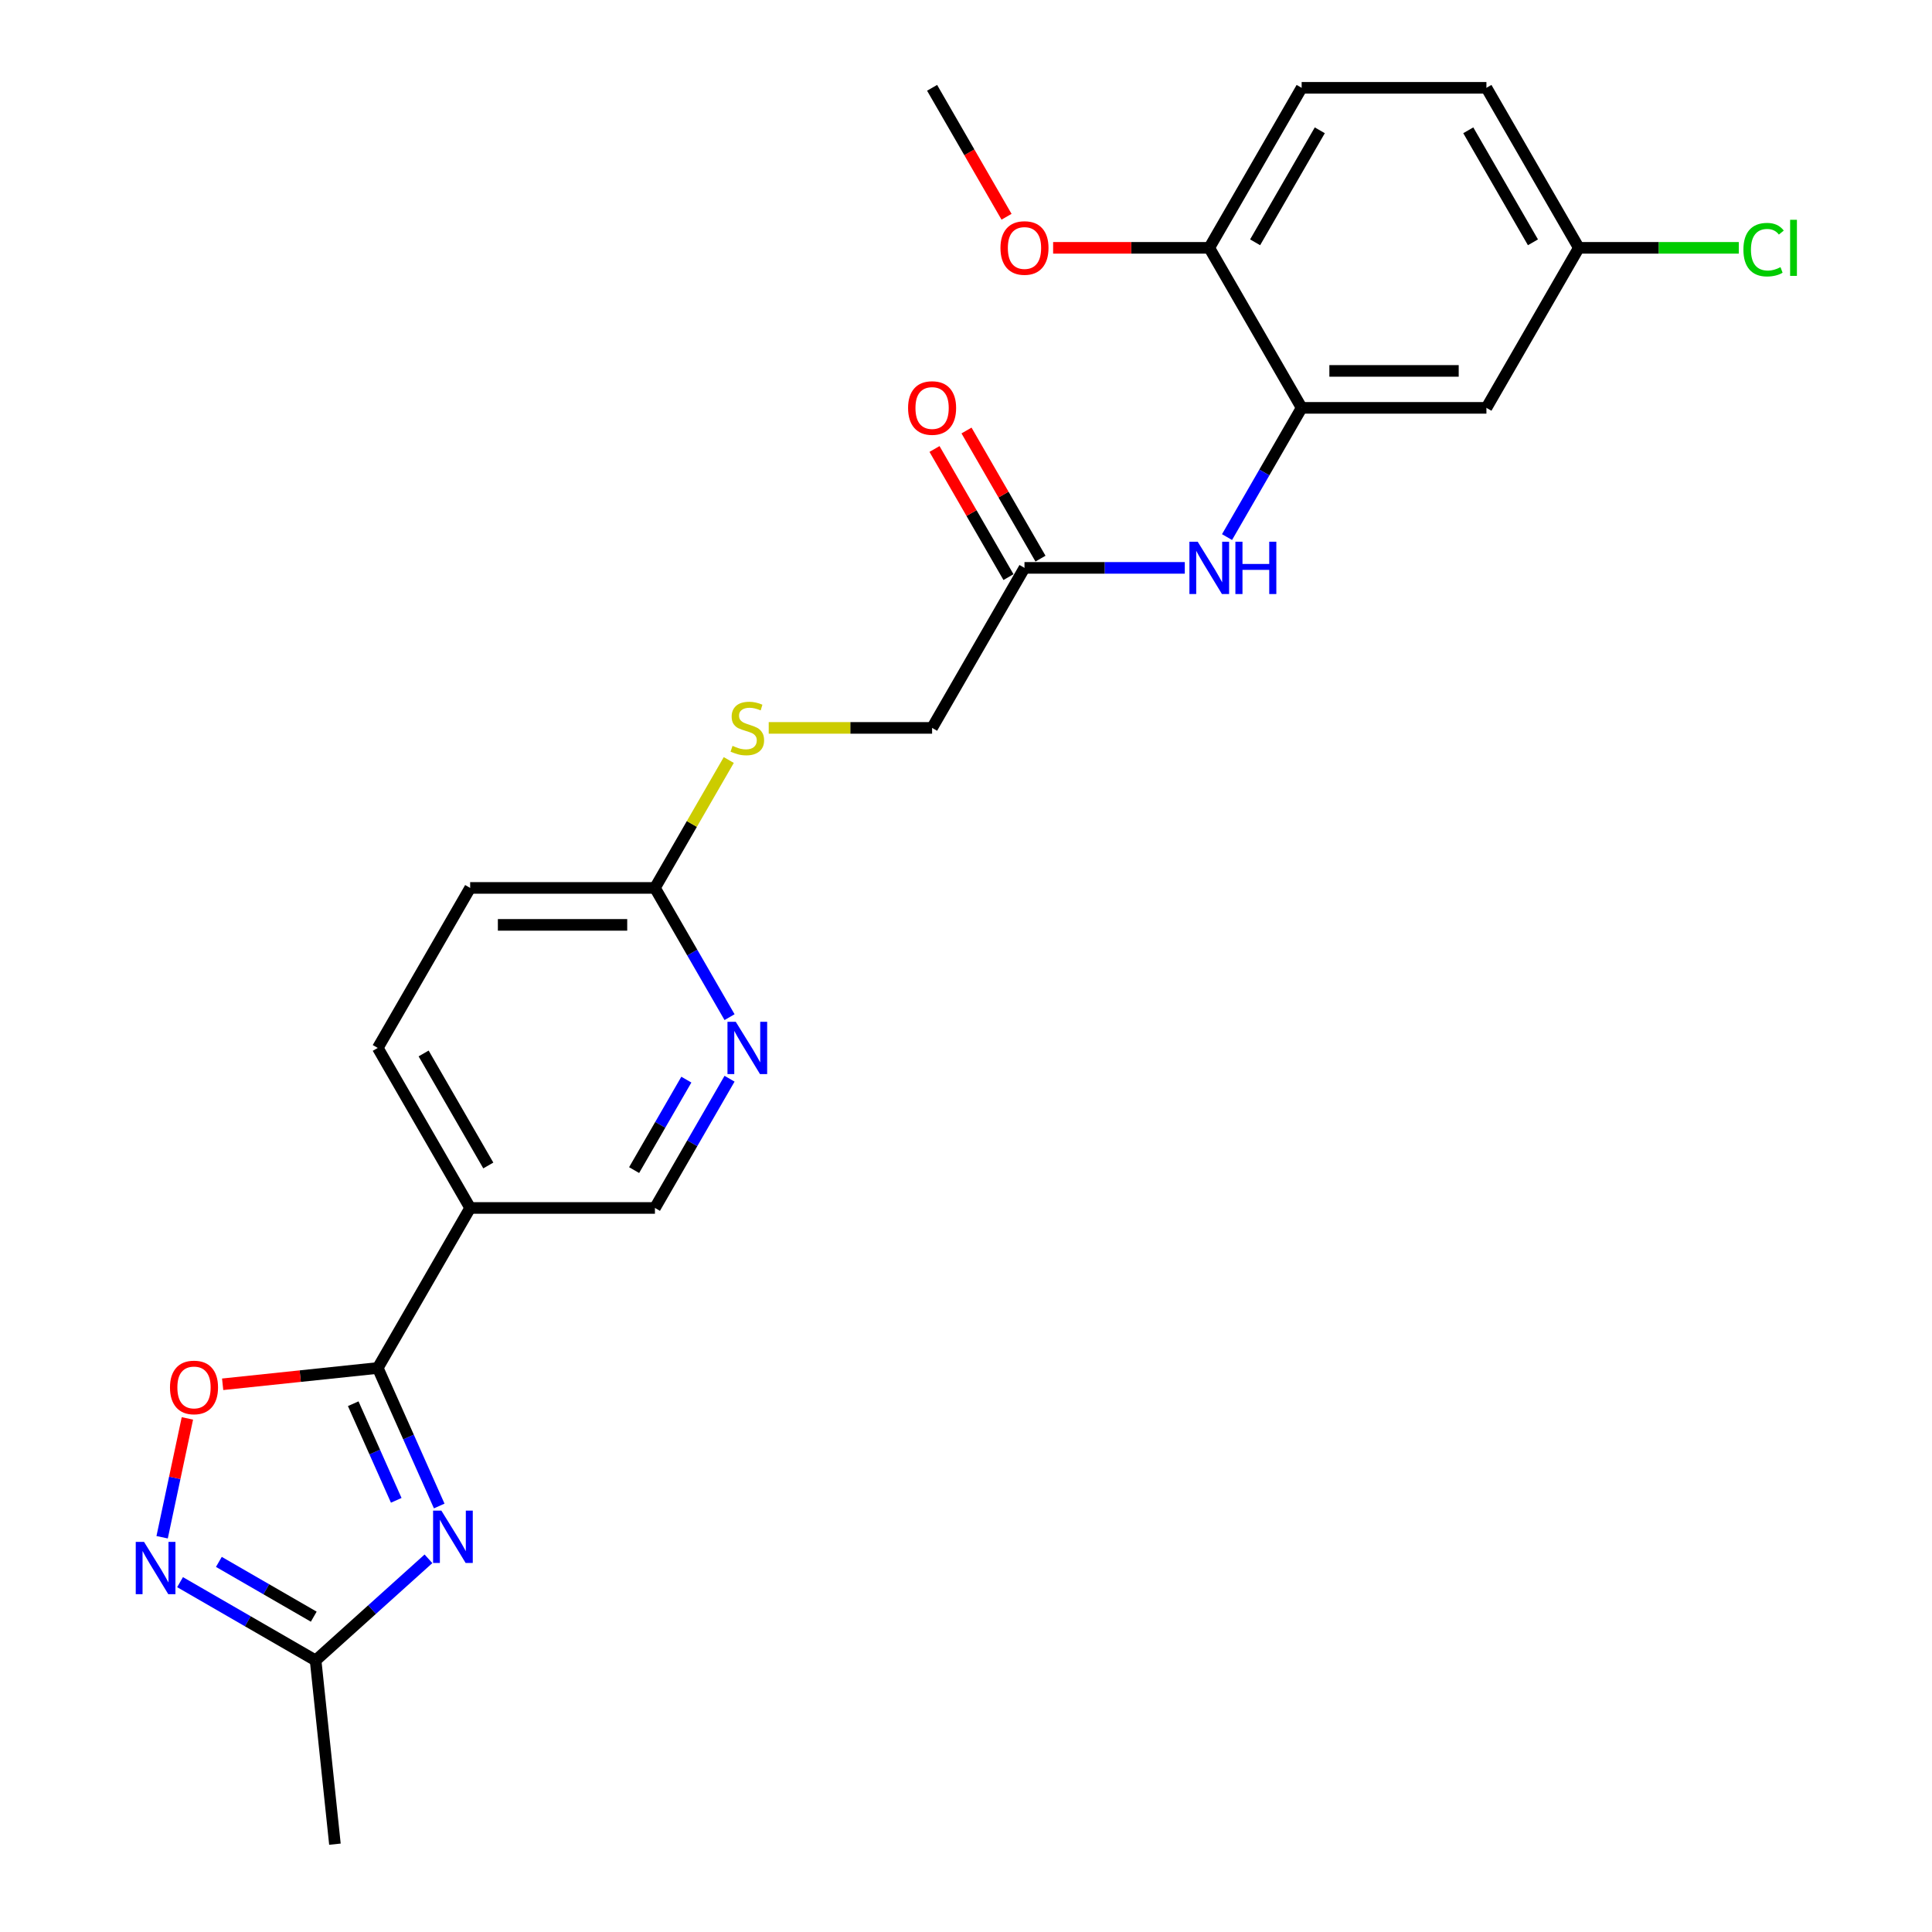 <?xml version='1.0' encoding='iso-8859-1'?>
<svg version='1.1' baseProfile='full'
              xmlns='http://www.w3.org/2000/svg'
                      xmlns:rdkit='http://www.rdkit.org/xml'
                      xmlns:xlink='http://www.w3.org/1999/xlink'
                  xml:space='preserve'
width='1000px' height='1000px' viewBox='0 0 1000 1000'>
<!-- END OF HEADER -->
<rect style='opacity:1.0;fill:#FFFFFF;stroke:none' width='1000' height='1000' x='0' y='0'> </rect>
<path class='bond-0' d='M 227.34,779.501 L 211.437,743.782' style='fill:none;fill-rule:evenodd;stroke:#0000FF;stroke-width:6px;stroke-linecap:butt;stroke-linejoin:miter;stroke-opacity:1' />
<path class='bond-0' d='M 211.437,743.782 L 195.534,708.064' style='fill:none;fill-rule:evenodd;stroke:#000000;stroke-width:6px;stroke-linecap:butt;stroke-linejoin:miter;stroke-opacity:1' />
<path class='bond-0' d='M 205.095,776.566 L 193.963,751.562' style='fill:none;fill-rule:evenodd;stroke:#0000FF;stroke-width:6px;stroke-linecap:butt;stroke-linejoin:miter;stroke-opacity:1' />
<path class='bond-0' d='M 193.963,751.562 L 182.831,726.559' style='fill:none;fill-rule:evenodd;stroke:#000000;stroke-width:6px;stroke-linecap:butt;stroke-linejoin:miter;stroke-opacity:1' />
<path class='bond-3' d='M 221.771,806.836 L 192.566,833.133' style='fill:none;fill-rule:evenodd;stroke:#0000FF;stroke-width:6px;stroke-linecap:butt;stroke-linejoin:miter;stroke-opacity:1' />
<path class='bond-3' d='M 192.566,833.133 L 163.36,859.43' style='fill:none;fill-rule:evenodd;stroke:#000000;stroke-width:6px;stroke-linecap:butt;stroke-linejoin:miter;stroke-opacity:1' />
<path class='bond-2' d='M 195.534,708.064 L 155.388,712.283' style='fill:none;fill-rule:evenodd;stroke:#000000;stroke-width:6px;stroke-linecap:butt;stroke-linejoin:miter;stroke-opacity:1' />
<path class='bond-2' d='M 155.388,712.283 L 115.243,716.503' style='fill:none;fill-rule:evenodd;stroke:#FF0000;stroke-width:6px;stroke-linecap:butt;stroke-linejoin:miter;stroke-opacity:1' />
<path class='bond-4' d='M 195.534,708.064 L 243.354,625.238' style='fill:none;fill-rule:evenodd;stroke:#000000;stroke-width:6px;stroke-linecap:butt;stroke-linejoin:miter;stroke-opacity:1' />
<path class='bond-1' d='M 93.197,818.921 L 128.278,839.176' style='fill:none;fill-rule:evenodd;stroke:#0000FF;stroke-width:6px;stroke-linecap:butt;stroke-linejoin:miter;stroke-opacity:1' />
<path class='bond-1' d='M 128.278,839.176 L 163.36,859.43' style='fill:none;fill-rule:evenodd;stroke:#000000;stroke-width:6px;stroke-linecap:butt;stroke-linejoin:miter;stroke-opacity:1' />
<path class='bond-1' d='M 113.285,808.432 L 137.842,822.61' style='fill:none;fill-rule:evenodd;stroke:#0000FF;stroke-width:6px;stroke-linecap:butt;stroke-linejoin:miter;stroke-opacity:1' />
<path class='bond-1' d='M 137.842,822.61 L 162.4,836.788' style='fill:none;fill-rule:evenodd;stroke:#000000;stroke-width:6px;stroke-linecap:butt;stroke-linejoin:miter;stroke-opacity:1' />
<path class='bond-25' d='M 83.921,795.677 L 90.459,764.919' style='fill:none;fill-rule:evenodd;stroke:#0000FF;stroke-width:6px;stroke-linecap:butt;stroke-linejoin:miter;stroke-opacity:1' />
<path class='bond-25' d='M 90.459,764.919 L 96.996,734.161' style='fill:none;fill-rule:evenodd;stroke:#FF0000;stroke-width:6px;stroke-linecap:butt;stroke-linejoin:miter;stroke-opacity:1' />
<path class='bond-23' d='M 163.36,859.43 L 173.357,954.545' style='fill:none;fill-rule:evenodd;stroke:#000000;stroke-width:6px;stroke-linecap:butt;stroke-linejoin:miter;stroke-opacity:1' />
<path class='bond-11' d='M 243.354,625.238 L 338.993,625.238' style='fill:none;fill-rule:evenodd;stroke:#000000;stroke-width:6px;stroke-linecap:butt;stroke-linejoin:miter;stroke-opacity:1' />
<path class='bond-14' d='M 243.354,625.238 L 195.534,542.411' style='fill:none;fill-rule:evenodd;stroke:#000000;stroke-width:6px;stroke-linecap:butt;stroke-linejoin:miter;stroke-opacity:1' />
<path class='bond-14' d='M 252.746,603.25 L 219.272,545.271' style='fill:none;fill-rule:evenodd;stroke:#000000;stroke-width:6px;stroke-linecap:butt;stroke-linejoin:miter;stroke-opacity:1' />
<path class='bond-5' d='M 673.731,211.107 L 654.421,244.553' style='fill:none;fill-rule:evenodd;stroke:#000000;stroke-width:6px;stroke-linecap:butt;stroke-linejoin:miter;stroke-opacity:1' />
<path class='bond-5' d='M 654.421,244.553 L 635.111,277.999' style='fill:none;fill-rule:evenodd;stroke:#0000FF;stroke-width:6px;stroke-linecap:butt;stroke-linejoin:miter;stroke-opacity:1' />
<path class='bond-9' d='M 673.731,211.107 L 769.37,211.107' style='fill:none;fill-rule:evenodd;stroke:#000000;stroke-width:6px;stroke-linecap:butt;stroke-linejoin:miter;stroke-opacity:1' />
<path class='bond-9' d='M 688.077,191.979 L 755.025,191.979' style='fill:none;fill-rule:evenodd;stroke:#000000;stroke-width:6px;stroke-linecap:butt;stroke-linejoin:miter;stroke-opacity:1' />
<path class='bond-12' d='M 673.731,211.107 L 625.911,128.281' style='fill:none;fill-rule:evenodd;stroke:#000000;stroke-width:6px;stroke-linecap:butt;stroke-linejoin:miter;stroke-opacity:1' />
<path class='bond-6' d='M 613.249,293.933 L 571.76,293.933' style='fill:none;fill-rule:evenodd;stroke:#0000FF;stroke-width:6px;stroke-linecap:butt;stroke-linejoin:miter;stroke-opacity:1' />
<path class='bond-6' d='M 571.76,293.933 L 530.272,293.933' style='fill:none;fill-rule:evenodd;stroke:#000000;stroke-width:6px;stroke-linecap:butt;stroke-linejoin:miter;stroke-opacity:1' />
<path class='bond-7' d='M 377.614,558.345 L 358.303,591.791' style='fill:none;fill-rule:evenodd;stroke:#0000FF;stroke-width:6px;stroke-linecap:butt;stroke-linejoin:miter;stroke-opacity:1' />
<path class='bond-7' d='M 358.303,591.791 L 338.993,625.238' style='fill:none;fill-rule:evenodd;stroke:#000000;stroke-width:6px;stroke-linecap:butt;stroke-linejoin:miter;stroke-opacity:1' />
<path class='bond-7' d='M 355.255,558.815 L 341.738,582.227' style='fill:none;fill-rule:evenodd;stroke:#0000FF;stroke-width:6px;stroke-linecap:butt;stroke-linejoin:miter;stroke-opacity:1' />
<path class='bond-7' d='M 341.738,582.227 L 328.221,605.64' style='fill:none;fill-rule:evenodd;stroke:#000000;stroke-width:6px;stroke-linecap:butt;stroke-linejoin:miter;stroke-opacity:1' />
<path class='bond-26' d='M 377.614,526.478 L 358.303,493.032' style='fill:none;fill-rule:evenodd;stroke:#0000FF;stroke-width:6px;stroke-linecap:butt;stroke-linejoin:miter;stroke-opacity:1' />
<path class='bond-26' d='M 358.303,493.032 L 338.993,459.585' style='fill:none;fill-rule:evenodd;stroke:#000000;stroke-width:6px;stroke-linecap:butt;stroke-linejoin:miter;stroke-opacity:1' />
<path class='bond-8' d='M 530.272,293.933 L 482.452,376.759' style='fill:none;fill-rule:evenodd;stroke:#000000;stroke-width:6px;stroke-linecap:butt;stroke-linejoin:miter;stroke-opacity:1' />
<path class='bond-15' d='M 538.555,289.151 L 519.41,255.992' style='fill:none;fill-rule:evenodd;stroke:#000000;stroke-width:6px;stroke-linecap:butt;stroke-linejoin:miter;stroke-opacity:1' />
<path class='bond-15' d='M 519.41,255.992 L 500.265,222.832' style='fill:none;fill-rule:evenodd;stroke:#FF0000;stroke-width:6px;stroke-linecap:butt;stroke-linejoin:miter;stroke-opacity:1' />
<path class='bond-15' d='M 521.989,298.715 L 502.845,265.556' style='fill:none;fill-rule:evenodd;stroke:#000000;stroke-width:6px;stroke-linecap:butt;stroke-linejoin:miter;stroke-opacity:1' />
<path class='bond-15' d='M 502.845,265.556 L 483.7,232.396' style='fill:none;fill-rule:evenodd;stroke:#FF0000;stroke-width:6px;stroke-linecap:butt;stroke-linejoin:miter;stroke-opacity:1' />
<path class='bond-17' d='M 769.37,211.107 L 817.19,128.281' style='fill:none;fill-rule:evenodd;stroke:#000000;stroke-width:6px;stroke-linecap:butt;stroke-linejoin:miter;stroke-opacity:1' />
<path class='bond-10' d='M 338.993,459.585 L 243.354,459.585' style='fill:none;fill-rule:evenodd;stroke:#000000;stroke-width:6px;stroke-linecap:butt;stroke-linejoin:miter;stroke-opacity:1' />
<path class='bond-10' d='M 324.647,478.713 L 257.7,478.713' style='fill:none;fill-rule:evenodd;stroke:#000000;stroke-width:6px;stroke-linecap:butt;stroke-linejoin:miter;stroke-opacity:1' />
<path class='bond-13' d='M 338.993,459.585 L 358.105,426.483' style='fill:none;fill-rule:evenodd;stroke:#000000;stroke-width:6px;stroke-linecap:butt;stroke-linejoin:miter;stroke-opacity:1' />
<path class='bond-13' d='M 358.105,426.483 L 377.216,393.381' style='fill:none;fill-rule:evenodd;stroke:#CCCC00;stroke-width:6px;stroke-linecap:butt;stroke-linejoin:miter;stroke-opacity:1' />
<path class='bond-16' d='M 625.911,128.281 L 673.731,45.455' style='fill:none;fill-rule:evenodd;stroke:#000000;stroke-width:6px;stroke-linecap:butt;stroke-linejoin:miter;stroke-opacity:1' />
<path class='bond-16' d='M 649.65,125.421 L 683.123,67.442' style='fill:none;fill-rule:evenodd;stroke:#000000;stroke-width:6px;stroke-linecap:butt;stroke-linejoin:miter;stroke-opacity:1' />
<path class='bond-22' d='M 625.911,128.281 L 585.504,128.281' style='fill:none;fill-rule:evenodd;stroke:#000000;stroke-width:6px;stroke-linecap:butt;stroke-linejoin:miter;stroke-opacity:1' />
<path class='bond-22' d='M 585.504,128.281 L 545.096,128.281' style='fill:none;fill-rule:evenodd;stroke:#FF0000;stroke-width:6px;stroke-linecap:butt;stroke-linejoin:miter;stroke-opacity:1' />
<path class='bond-18' d='M 397.888,376.759 L 440.17,376.759' style='fill:none;fill-rule:evenodd;stroke:#CCCC00;stroke-width:6px;stroke-linecap:butt;stroke-linejoin:miter;stroke-opacity:1' />
<path class='bond-18' d='M 440.17,376.759 L 482.452,376.759' style='fill:none;fill-rule:evenodd;stroke:#000000;stroke-width:6px;stroke-linecap:butt;stroke-linejoin:miter;stroke-opacity:1' />
<path class='bond-19' d='M 195.534,542.411 L 243.354,459.585' style='fill:none;fill-rule:evenodd;stroke:#000000;stroke-width:6px;stroke-linecap:butt;stroke-linejoin:miter;stroke-opacity:1' />
<path class='bond-20' d='M 673.731,45.455 L 769.37,45.455' style='fill:none;fill-rule:evenodd;stroke:#000000;stroke-width:6px;stroke-linecap:butt;stroke-linejoin:miter;stroke-opacity:1' />
<path class='bond-21' d='M 817.19,128.281 L 858.592,128.281' style='fill:none;fill-rule:evenodd;stroke:#000000;stroke-width:6px;stroke-linecap:butt;stroke-linejoin:miter;stroke-opacity:1' />
<path class='bond-21' d='M 858.592,128.281 L 899.995,128.281' style='fill:none;fill-rule:evenodd;stroke:#00CC00;stroke-width:6px;stroke-linecap:butt;stroke-linejoin:miter;stroke-opacity:1' />
<path class='bond-27' d='M 817.19,128.281 L 769.37,45.455' style='fill:none;fill-rule:evenodd;stroke:#000000;stroke-width:6px;stroke-linecap:butt;stroke-linejoin:miter;stroke-opacity:1' />
<path class='bond-27' d='M 793.452,125.421 L 759.978,67.442' style='fill:none;fill-rule:evenodd;stroke:#000000;stroke-width:6px;stroke-linecap:butt;stroke-linejoin:miter;stroke-opacity:1' />
<path class='bond-24' d='M 520.984,112.194 L 501.718,78.824' style='fill:none;fill-rule:evenodd;stroke:#FF0000;stroke-width:6px;stroke-linecap:butt;stroke-linejoin:miter;stroke-opacity:1' />
<path class='bond-24' d='M 501.718,78.824 L 482.452,45.455' style='fill:none;fill-rule:evenodd;stroke:#000000;stroke-width:6px;stroke-linecap:butt;stroke-linejoin:miter;stroke-opacity:1' />
<path  class='atom-0' d='M 228.447 781.892
L 237.322 796.238
Q 238.202 797.654, 239.618 800.217
Q 241.033 802.78, 241.11 802.933
L 241.11 781.892
L 244.706 781.892
L 244.706 808.977
L 240.995 808.977
L 231.469 793.292
Q 230.36 791.456, 229.174 789.352
Q 228.026 787.248, 227.682 786.598
L 227.682 808.977
L 224.162 808.977
L 224.162 781.892
L 228.447 781.892
' fill='#0000FF'/>
<path  class='atom-2' d='M 74.547 798.068
L 83.422 812.414
Q 84.302 813.829, 85.718 816.392
Q 87.133 818.955, 87.21 819.108
L 87.21 798.068
L 90.806 798.068
L 90.806 825.153
L 87.095 825.153
L 77.569 809.468
Q 76.46 807.632, 75.274 805.528
Q 74.126 803.424, 73.782 802.773
L 73.782 825.153
L 70.262 825.153
L 70.262 798.068
L 74.547 798.068
' fill='#0000FF'/>
<path  class='atom-3' d='M 87.986 718.137
Q 87.986 711.634, 91.199 708
Q 94.412 704.365, 100.419 704.365
Q 106.425 704.365, 109.638 708
Q 112.852 711.634, 112.852 718.137
Q 112.852 724.717, 109.6 728.466
Q 106.348 732.177, 100.419 732.177
Q 94.451 732.177, 91.199 728.466
Q 87.986 724.756, 87.986 718.137
M 100.419 729.117
Q 104.55 729.117, 106.769 726.362
Q 109.026 723.57, 109.026 718.137
Q 109.026 712.82, 106.769 710.142
Q 104.55 707.426, 100.419 707.426
Q 96.287 707.426, 94.03 710.104
Q 91.811 712.782, 91.811 718.137
Q 91.811 723.608, 94.03 726.362
Q 96.287 729.117, 100.419 729.117
' fill='#FF0000'/>
<path  class='atom-7' d='M 619.924 280.39
L 628.8 294.736
Q 629.68 296.152, 631.095 298.715
Q 632.511 301.278, 632.587 301.431
L 632.587 280.39
L 636.183 280.39
L 636.183 307.476
L 632.472 307.476
L 622.947 291.791
Q 621.837 289.954, 620.651 287.85
Q 619.504 285.746, 619.159 285.096
L 619.159 307.476
L 615.64 307.476
L 615.64 280.39
L 619.924 280.39
' fill='#0000FF'/>
<path  class='atom-7' d='M 639.435 280.39
L 643.107 280.39
L 643.107 291.905
L 656.956 291.905
L 656.956 280.39
L 660.628 280.39
L 660.628 307.476
L 656.956 307.476
L 656.956 294.966
L 643.107 294.966
L 643.107 307.476
L 639.435 307.476
L 639.435 280.39
' fill='#0000FF'/>
<path  class='atom-8' d='M 380.826 528.869
L 389.701 543.215
Q 390.581 544.63, 391.997 547.193
Q 393.412 549.757, 393.489 549.91
L 393.489 528.869
L 397.085 528.869
L 397.085 555.954
L 393.374 555.954
L 383.848 540.269
Q 382.739 538.433, 381.553 536.329
Q 380.405 534.225, 380.061 533.574
L 380.061 555.954
L 376.541 555.954
L 376.541 528.869
L 380.826 528.869
' fill='#0000FF'/>
<path  class='atom-14' d='M 379.162 386.055
Q 379.468 386.17, 380.73 386.706
Q 381.993 387.241, 383.37 387.586
Q 384.785 387.892, 386.163 387.892
Q 388.726 387.892, 390.218 386.667
Q 391.71 385.405, 391.71 383.224
Q 391.71 381.732, 390.944 380.814
Q 390.218 379.896, 389.07 379.399
Q 387.922 378.901, 386.01 378.328
Q 383.599 377.601, 382.146 376.912
Q 380.73 376.224, 379.697 374.77
Q 378.703 373.316, 378.703 370.868
Q 378.703 367.463, 380.998 365.359
Q 383.332 363.255, 387.922 363.255
Q 391.059 363.255, 394.617 364.747
L 393.737 367.693
Q 390.485 366.354, 388.037 366.354
Q 385.397 366.354, 383.944 367.463
Q 382.49 368.534, 382.528 370.409
Q 382.528 371.862, 383.255 372.742
Q 384.02 373.622, 385.091 374.12
Q 386.201 374.617, 388.037 375.191
Q 390.485 375.956, 391.939 376.721
Q 393.393 377.486, 394.426 379.055
Q 395.497 380.585, 395.497 383.224
Q 395.497 386.973, 392.972 389.001
Q 390.485 390.99, 386.316 390.99
Q 383.905 390.99, 382.069 390.455
Q 380.271 389.957, 378.129 389.078
L 379.162 386.055
' fill='#CCCC00'/>
<path  class='atom-16' d='M 470.019 211.183
Q 470.019 204.68, 473.233 201.046
Q 476.446 197.411, 482.452 197.411
Q 488.458 197.411, 491.672 201.046
Q 494.885 204.68, 494.885 211.183
Q 494.885 217.763, 491.634 221.512
Q 488.382 225.223, 482.452 225.223
Q 476.484 225.223, 473.233 221.512
Q 470.019 217.802, 470.019 211.183
M 482.452 222.163
Q 486.584 222.163, 488.803 219.408
Q 491.06 216.616, 491.06 211.183
Q 491.06 205.866, 488.803 203.188
Q 486.584 200.472, 482.452 200.472
Q 478.321 200.472, 476.064 203.15
Q 473.845 205.828, 473.845 211.183
Q 473.845 216.654, 476.064 219.408
Q 478.321 222.163, 482.452 222.163
' fill='#FF0000'/>
<path  class='atom-22' d='M 902.386 129.218
Q 902.386 122.485, 905.523 118.965
Q 908.698 115.408, 914.704 115.408
Q 920.289 115.408, 923.273 119.348
L 920.749 121.414
Q 918.568 118.545, 914.704 118.545
Q 910.611 118.545, 908.43 121.299
Q 906.288 124.015, 906.288 129.218
Q 906.288 134.574, 908.507 137.328
Q 910.764 140.083, 915.125 140.083
Q 918.109 140.083, 921.59 138.285
L 922.661 141.154
Q 921.246 142.072, 919.104 142.607
Q 916.961 143.143, 914.589 143.143
Q 908.698 143.143, 905.523 139.547
Q 902.386 135.951, 902.386 129.218
' fill='#00CC00'/>
<path  class='atom-22' d='M 926.563 113.763
L 930.083 113.763
L 930.083 142.799
L 926.563 142.799
L 926.563 113.763
' fill='#00CC00'/>
<path  class='atom-23' d='M 517.839 128.357
Q 517.839 121.854, 521.052 118.219
Q 524.266 114.585, 530.272 114.585
Q 536.278 114.585, 539.492 118.219
Q 542.705 121.854, 542.705 128.357
Q 542.705 134.937, 539.453 138.686
Q 536.202 142.397, 530.272 142.397
Q 524.304 142.397, 521.052 138.686
Q 517.839 134.975, 517.839 128.357
M 530.272 139.337
Q 534.404 139.337, 536.622 136.582
Q 538.88 133.79, 538.88 128.357
Q 538.88 123.04, 536.622 120.362
Q 534.404 117.646, 530.272 117.646
Q 526.14 117.646, 523.883 120.324
Q 521.664 123.001, 521.664 128.357
Q 521.664 133.828, 523.883 136.582
Q 526.14 139.337, 530.272 139.337
' fill='#FF0000'/>
</svg>
